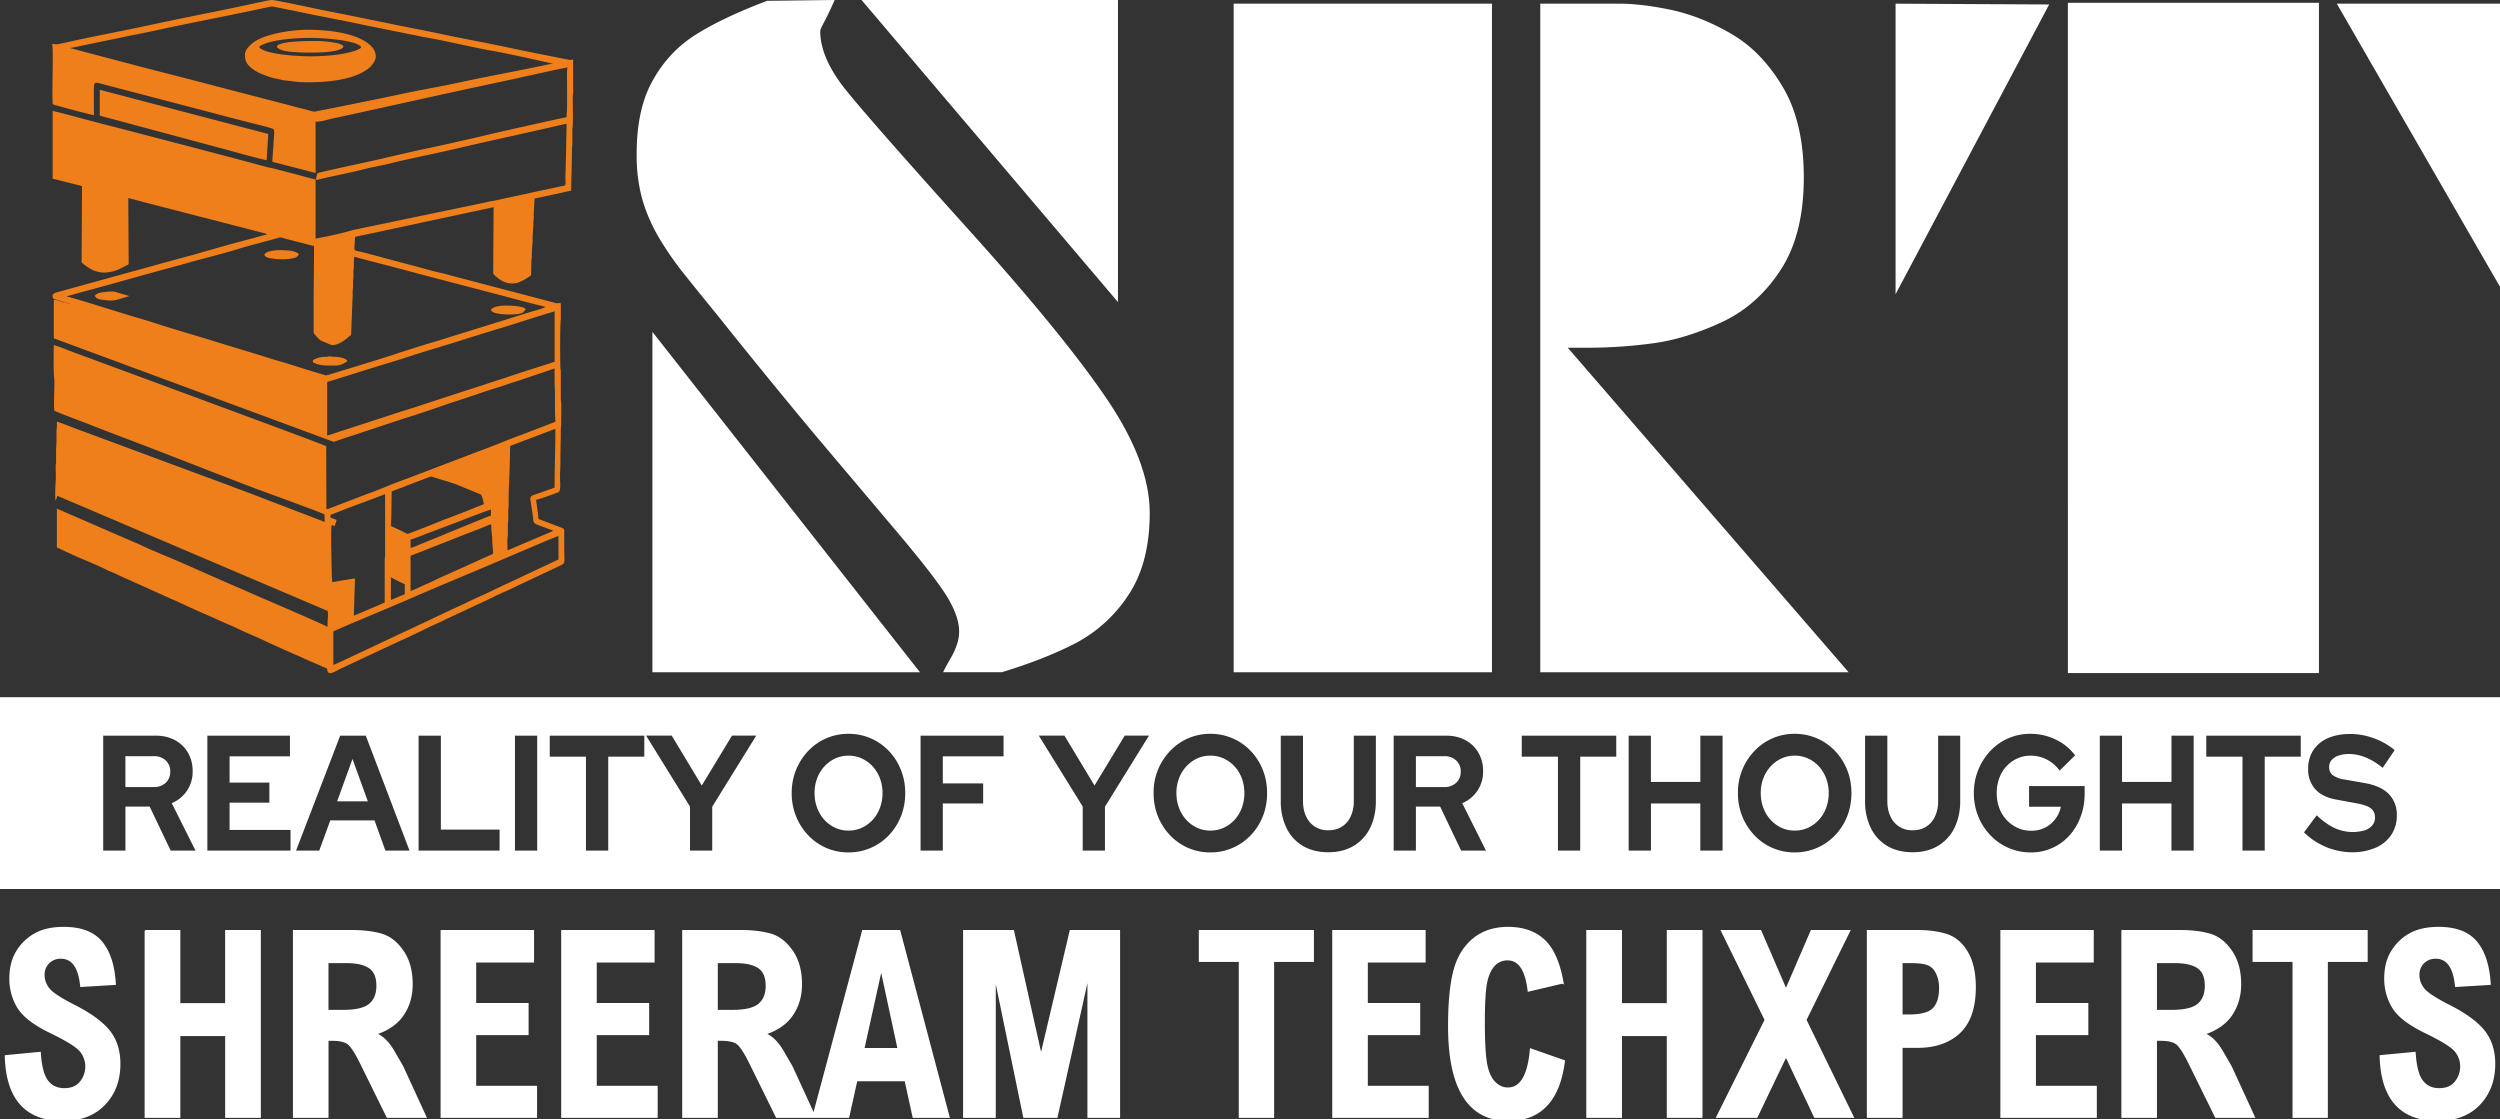 <svg xmlns="http://www.w3.org/2000/svg" xml:space="preserve" width="63.2mm" height="28.3mm" style="shape-rendering:geometricPrecision;text-rendering:geometricPrecision;image-rendering:optimizeQuality;fill-rule:evenodd;clip-rule:evenodd" viewBox="0 0 63.2 28.3"><rect x="0" y="0" width="63.2" height="28.3" fill="#333333" stroke="none"/>    <defs>        <style>            .fil3{fill:#fff;fill-rule:nonzero}        </style>    </defs>    <g id="Layer_x0020_1">        <path style="fill:none" d="M0 0h63.2v28.3H0z"></path>        <path d="M0 22.474h63.2v-4.848H0v4.848zm2.609-.97v-2.907h1.326c.184 0 .346.038.487.114a.83.83 0 0 1 .33.318.917.917 0 0 1 .118.469.853.853 0 0 1-.528.806l.601 1.2h-.628l-.531-1.113h-.613v1.113H2.61zm.562-1.607h.714a.425.425 0 0 0 .304-.108.37.37 0 0 0 .115-.283.37.37 0 0 0-.115-.282.425.425 0 0 0-.304-.108H3.17v.78zm2.071 1.607v-2.907H7.33v.523H5.804v.664H6.81v.507H5.804v.69h1.54v.523H5.242zm2.242 0L8.6 18.597h.647l1.106 2.907h-.61l-.275-.764H8.35l-.28.764h-.585zm1.04-1.246h.775l-.388-1.071-.388 1.07zm2.058 1.246v-2.907h.563v2.375h1.485v.532h-2.048zm2.436 0v-2.907h.562v2.907h-.562zm1.795 0v-2.376h-.915v-.531h2.39v.531h-.912v2.376h-.563zm2.63 0V20.39l-1.11-1.794h.648l.76 1.262.764-1.262h.613l-1.113 1.798v1.109h-.562zm4.006.045a1.383 1.383 0 0 1-1.018-.434 1.505 1.505 0 0 1-.306-.477 1.544 1.544 0 0 1-.111-.588c0-.21.037-.406.11-.587.074-.182.176-.341.307-.478a1.384 1.384 0 0 1 1.018-.434 1.396 1.396 0 0 1 1.022.434c.13.137.232.296.304.478.073.18.109.377.109.587 0 .21-.036.407-.109.588a1.48 1.48 0 0 1-.304.477 1.397 1.397 0 0 1-1.022.434zm0-.552a.794.794 0 0 0 .341-.073.86.86 0 0 0 .272-.199.92.92 0 0 0 .182-.301 1.05 1.05 0 0 0 .066-.374c0-.135-.022-.26-.066-.376a.924.924 0 0 0-.182-.299.859.859 0 0 0-.272-.199.794.794 0 0 0-.341-.073.785.785 0 0 0-.337.073.858.858 0 0 0-.272.2.924.924 0 0 0-.182.298 1.03 1.03 0 0 0-.066.372c0 .136.022.262.066.378a.92.92 0 0 0 .182.301.86.86 0 0 0 .272.2.785.785 0 0 0 .337.072zm1.823.507v-2.907h2.098v.523h-1.536v.685h1.02v.507h-1.02v1.192h-.562zm4.099 0V20.39l-1.11-1.794h.648l.76 1.262.764-1.262h.613l-1.113 1.798v1.109h-.562zm3.227.045a1.383 1.383 0 0 1-1.019-.434 1.507 1.507 0 0 1-.306-.477 1.546 1.546 0 0 1-.11-.588 1.507 1.507 0 0 1 .417-1.065 1.383 1.383 0 0 1 1.018-.434 1.396 1.396 0 0 1 1.021.434c.13.137.232.296.305.478.072.18.108.377.108.587 0 .21-.036.407-.108.588-.073.181-.174.34-.305.477a1.398 1.398 0 0 1-1.021.434zm0-.552a.794.794 0 0 0 .34-.073.861.861 0 0 0 .272-.199.92.92 0 0 0 .182-.301 1.05 1.05 0 0 0 .066-.374c0-.135-.022-.26-.065-.376a.924.924 0 0 0-.183-.299.86.86 0 0 0-.271-.199.794.794 0 0 0-.341-.073.785.785 0 0 0-.338.073.86.86 0 0 0-.271.2.925.925 0 0 0-.183.298 1.032 1.032 0 0 0-.066.372c0 .136.022.262.066.378a.921.921 0 0 0 .183.301c.077.085.168.15.271.2a.785.785 0 0 0 .337.072zm2.982.548c-.246 0-.458-.052-.638-.157a1.063 1.063 0 0 1-.417-.451 1.512 1.512 0 0 1-.147-.687v-1.653h.562v1.653c0 .15.026.28.08.392a.59.59 0 0 0 .564.347c.129 0 .241-.03.337-.09a.594.594 0 0 0 .223-.257.911.911 0 0 0 .08-.392v-1.653h.558v1.653c0 .26-.05.488-.147.683a1.074 1.074 0 0 1-.417.452c-.18.107-.393.16-.638.16zm1.652-.041v-2.907h1.326c.184 0 .346.038.487.114a.83.83 0 0 1 .33.318.917.917 0 0 1 .118.469.853.853 0 0 1-.528.806l.601 1.2h-.628l-.531-1.113h-.613v1.113h-.562zm.562-1.607h.714a.425.425 0 0 0 .304-.108.37.37 0 0 0 .115-.283.37.37 0 0 0-.115-.282.425.425 0 0 0-.304-.108h-.714v.78zm3.591 1.607v-2.376h-.915v-.531h2.389v.531h-.911v2.376h-.563zm1.788 0v-2.907h.562v1.17h1.25v-1.17h.562v2.907h-.563v-1.192h-1.248v1.192h-.563zm4.196.045a1.383 1.383 0 0 1-1.018-.434 1.507 1.507 0 0 1-.306-.477 1.544 1.544 0 0 1-.11-.588 1.507 1.507 0 0 1 .417-1.065 1.383 1.383 0 0 1 1.018-.434 1.397 1.397 0 0 1 1.021.434c.13.137.232.296.305.478.072.18.108.377.108.587 0 .21-.036.407-.108.588a1.48 1.48 0 0 1-.305.477 1.397 1.397 0 0 1-1.022.434zm0-.552a.793.793 0 0 0 .342-.073.862.862 0 0 0 .271-.199.921.921 0 0 0 .182-.301 1.05 1.05 0 0 0 .066-.374c0-.135-.022-.26-.066-.376a.925.925 0 0 0-.182-.299.86.86 0 0 0-.271-.199.793.793 0 0 0-.342-.073.785.785 0 0 0-.337.073.86.86 0 0 0-.272.2.922.922 0 0 0-.182.298 1.028 1.028 0 0 0-.066.372c0 .136.022.262.066.378a.917.917 0 0 0 .182.301c.078.085.169.15.272.2a.785.785 0 0 0 .337.072zm2.983.548c-.246 0-.459-.052-.638-.157a1.064 1.064 0 0 1-.417-.451 1.51 1.51 0 0 1-.148-.687v-1.653h.563v1.653c0 .15.026.28.08.392a.588.588 0 0 0 .564.347c.129 0 .241-.03.337-.09a.593.593 0 0 0 .223-.257.908.908 0 0 0 .08-.392v-1.653h.558v1.653c0 .26-.05.488-.148.683a1.074 1.074 0 0 1-.416.452c-.18.107-.393.16-.638.16zm2.986.004a1.383 1.383 0 0 1-1.02-.434 1.49 1.49 0 0 1-.308-.477 1.546 1.546 0 0 1-.111-.588 1.546 1.546 0 0 1 .415-1.065 1.375 1.375 0 0 1 1.016-.434c.225 0 .437.048.636.143.2.096.363.23.493.401l-.392.386a.894.894 0 0 0-.737-.378.785.785 0 0 0-.337.073.86.86 0 0 0-.452.498 1.07 1.07 0 0 0-.064.376c0 .136.022.262.066.378a.878.878 0 0 0 .46.5c.104.049.218.073.343.073a.74.74 0 0 0 .61-.293.751.751 0 0 0 .142-.313h-.803v-.523H52.7v.182c0 .216-.034.415-.103.596a1.475 1.475 0 0 1-.285.474 1.292 1.292 0 0 1-.973.425zm1.745-.045v-2.907h.562v1.17h1.25v-1.17h.561v2.907h-.562v-1.192h-1.249v1.192h-.562zm3.607 0v-2.376h-.915v-.531h2.388v.531h-.911v2.376h-.562zm2.757.041a1.743 1.743 0 0 1-1.202-.503l.322-.431c.157.15.31.257.455.324a1.107 1.107 0 0 0 .759.056.421.421 0 0 0 .192-.127.3.3 0 0 0 .067-.195c0-.1-.033-.176-.1-.23-.068-.054-.183-.097-.345-.127l-.54-.1c-.23-.041-.405-.128-.525-.261a.738.738 0 0 1-.18-.515.84.84 0 0 1 .13-.47.829.829 0 0 1 .368-.305c.159-.07.348-.106.568-.106.2 0 .398.036.595.108.198.072.373.172.526.3l-.303.448c-.284-.233-.57-.35-.857-.35-.1 0-.188.015-.264.042a.396.396 0 0 0-.172.114.262.262 0 0 0-.06.173c0 .089.03.157.09.206a.67.67 0 0 0 .298.11l.512.09c.271.048.474.14.608.277a.74.74 0 0 1 .202.542.868.868 0 0 1-.14.492.901.901 0 0 1-.397.324 1.488 1.488 0 0 1-.607.114z" style="fill:#fff"></path>        <path d="M8.385 13.276c.05.004.033.016.081.02.006-.068.038-.082.04-.156-.046-.011-.113-.046-.147-.05-.02.018-.004.123-.004.16l.03.026zm-.106 2.167.012-.045-.001.02c-.005.023 0 .009-.011.025zM6.857 0h.022c.132.012.918.18 1.019.201.409.088.824.162 1.24.251l.616.124c.476.102.96.189 1.436.291.55.117 1.105.216 1.652.333.511.11 1.03.21 1.544.312.052.01.057-.006.103-.007v.849c-.003.037-.01.04-.01.092 0 .243.009.49 0 .732-.001.046-.01.049-.01.104v.314c0 .082-.01.119-.01.199.002.339-.019.684-.019 1.024l-.927.2-.02.364c-.003.04.002.086 0 .126 0 .047-.01.064-.01.125 0 .047.002.077-.005.12l-.014.235c-.002.042.004.096 0 .136a3.812 3.812 0 0 0-.02.356c0 .053-.01.057-.01.115l-.009.366c-.113.073-.222.152-.351.188a.52.52 0 0 1-.42-.073c-.045-.028-.174-.123-.186-.167l.01-1.673-3.074.66c-.14.03-.291.058-.43.093l-.01.198c-.002.097-.022.136.044.151.314.072.607.157.919.24.208.056.41.108.61.161.198.053.406.117.604.158.104.022.202.053.306.08l2.439.64.156.042c.08.023.122-.026.133.013.003.008.004.382.001.407-.022.204-.014 1.076-.01 1.213.002.047.01.042.011.094v.701c0 .051.008.047.01.093.006.17-.001.342 0 .513 0 .074-.01.108-.01.188 0 .273-.01.517-.01.794 0 .14-.01.251-.01.397 0 .108.028.324-.037.369a6.923 6.923 0 0 1-.568.196c.015.123.058.371.058.48l.606.23c.052.023.049.051.048.126v.345c0 .435.044.413-.12.488l-.956.45c-.15.068-.296.148-.448.21-.154.064-.302.145-.454.214l-1.074.502c-.13.067-.262.121-.393.185-.186.09-.49.24-.678.32l-1.529.715c-.142.07-.341.214-.341 0l-.436-.191-.214-.095c-.04-.018-.07-.033-.11-.05-.32-.134-.64-.285-.955-.43l-.214-.095c-.213-.09-.426-.199-.64-.287l-.427-.191c-.127-.054-.524-.23-.639-.288l-.212-.096c-.288-.121-.567-.258-.854-.382l-.427-.191c-.073-.034-.142-.064-.212-.098-.069-.034-.145-.06-.214-.094a10.11 10.11 0 0 0-.536-.242 13.016 13.016 0 0 1-.694-.312l-.049-.02v-.983l1.715.745c.147.064.284.121.43.188.213.099.428.19.645.28.5.21.999.439 1.498.655.29.124.565.246.853.372.177.076 1.632.7 1.702.75v-.105c.003-.074.023-.252-.002-.3L1.45 12.534l-.04.115c-.012-.015-.007.011-.012-.031a4.859 4.859 0 0 1 .01-.461c.01-.085-.003-.282 0-.387.002-.046.01-.056.01-.114v-.262c0-.093.01-.145.01-.24v-.251c0-.059.009-.068.01-.115.002-.04 0-.086 0-.128.137.04.287.104.423.155l2.966 1.1c.573.211 1.146.424 1.694.632l1.688.648-.006-.191c-.048-.037-1.612-.604-1.714-.642-1.128-.429-2.286-.892-3.416-1.318-.285-.108-.57-.219-.854-.33-.105-.041-.813-.304-.846-.334-.022-.197.016-.656-.004-.835-.02-.188-.01-.63-.01-.82.118.024.313.11.435.156.79.294 6.422 2.367 6.453 2.398l.004 1.589c.066-.004.031.001.09-.02l.912-.35c.15-.054.401-.149.538-.208.166-.072.537-.202.726-.278l.362-.136c.031-.012.05-.022.085-.034l1-.381c.038-.014.056-.024.093-.037.374-.132.807-.32 1.179-.452l.804-.31c-.014-.245-.01-.431-.01-.68 0-.125-.01-.212-.01-.334v-.334l-.347.119c-.219.07-.498.172-.7.232-.04.012-.054.016-.09.03-.242.086-.552.175-.792.26l-.439.147c-.032.011-.051.019-.082.027l-.172.056c-.059.021-.116.038-.17.058-.174.063-.89.302-1.052.348-.028.008-.057.02-.088.031-.026.009-.053.015-.083.026l-1.05.349c-.107.03-.392.13-.518.173L1.36 8.553v-.974c.049 0 .044.01.088.01-.032-.024-.036-.014-.065-.025-.03-.01-.03-.021-.052-.038v-.083l.068-.042 3.151-.87c.138-.037.394-.102.513-.14.112-.036.22-.06.332-.094.264-.08.754-.21 1.025-.282.06-.016.3-.087.338-.088-.06-.03-.034-.02-.102-.038l-.33-.085c-.15-.04-.287-.075-.44-.113l-.44-.115c-.152-.04-.29-.072-.441-.113l-1.322-.34c-.144-.04-.294-.08-.44-.116l.01 1.673-.136.073c-.284.152-.593.206-.88.012-.024-.015-.038-.022-.061-.04-.042-.03-.073-.058-.113-.087l.01-1.934-.742-.188V2.805c.183.036.615.159.822.213 1.381.359 2.785.721 4.158 1.088l.413.111c.07.02.14.029.21.047l.212.055c.143.038.275.071.417.11.126.033.291.084.415.106v1.497c.292-.056.602-.118.888-.2.038-.01.075-.027.118-.03l3.277-.682c.055-.012.154-.04.217-.04h-.01l1.055-.23.505-.107.252-.053c.034-.022.003-.22.016-.308l.017-.63c0-.22.01-.406.01-.626l-.796.182c-.27.058-.522.12-.791.177-.652.14-1.339.311-1.985.446-.176.037-.636.136-.791.177-.236.064-.566.117-.791.178-.155.042-.615.14-.791.177-.069.014-.13.029-.203.045l-.095.023c-.017.003-.055.017-.073.015-.025-.003-.007.008-.02-.014l.034-.152c.034-.017.83-.193.913-.21.6-.125 1.226-.282 1.824-.41.501-.105 1.087-.238 1.597-.358.585-.138 1.229-.279 1.824-.41.04-.01.078-.013.115-.023.05-.013.022-.047.033-.111.016-.093.007-.815.006-1.018 0-.064.01-.083.01-.136-.536.107-1.066.233-1.6.346-1.449.306-2.916.64-4.37.954-.13.028-.27.08-.395.07v1.299L6.884 4.09c.008-.15.02-.301.03-.452l.014-.221c.006-.084.022-.146-.057-.171-.173-.055-.535-.14-.73-.191l-2.902-.76c-.245-.064-.485-.125-.73-.192-.074-.02-.129-.017-.134.07-.007.13 0 .588 0 .739-.107-.02-1.015-.255-1.042-.278-.021-.225.01-1.055-.002-1.37l-.01-.156.1.013c.051 0 .442-.09.515-.106.62-.133 1.23-.247 1.85-.381C4.606.455 5.431.3 6.25.124 6.307.113 6.76.01 6.857 0zm3.025 15.168v-.575c.129.073.221.115.351.178v.25l-.351.147zm-1.455 1.64v-.846c.07-.04 1.146-.49 1.326-.566l.265-.113c.06-.027.12-.049.183-.077.61-.267 1.246-.532 1.859-.79l1.697-.722.176-.073.185-.073v.595l-.882.415c-.033.017-.055.025-.087.042l-.45.209c-.06.032-.114.053-.175.084-.244.122-.556.25-.8.376l-.267.122c-.034.015-.05.026-.088.042l-2.577 1.212c-.059.027-.328.155-.365.164zm1.953-1.87v-.889c.04-.01 1.348-.53 1.443-.566.055-.02.107-.04.164-.064.03-.013.051-.018.08-.03l.32-.128c.041-.013.033.024.033.067-.001.07.012.157.019.22.007.072.002.158.012.227l.017.222c-.052.03-.307.137-.39.178-.042.02-.085.036-.13.059l-.26.118c-.194.085-.58.258-.781.356-.043.02-.085.039-.131.058-.05.021-.083.039-.13.06-.05.023-.227.108-.266.112zm0-1.087v-.21c.03-.002.33-.118.377-.139.045-.02.088-.03.13-.049l.628-.237c.046-.02.083-.03.13-.049.177-.075.58-.224.765-.288v.156c-.033.003-.561.224-.633.252l-.381.157c-.081.03-.167.07-.247.102l-.51.207c-.062.022-.206.093-.26.098zm-1.995-.575-.03-.027c0-.036-.015-.14.004-.158l-.01-.077a.302.302 0 0 0 .091-.028c.141-.062.536-.208.689-.266l.088-.03.518-.198v1.526c0 .067-.01.094-.01.167v1.045c-.05.029-.657.282-.78.335l.029-.94c-.054 0-.486.078-.576.093 0-.116-.01-.115-.01-.167-.003-.207-.033-1.173-.003-1.275zm1.926.22c-.019 0-.183-.084-.211-.098l-.218-.101c0-.115.01-.157.01-.21l.01-.668c.035-.004.045-.012.074-.025l.232-.086c.032-.012.037-.017.07-.03l.547-.208c.081-.03.068-.028.154 0l.166.052c.247.075.316.089.546.188l.452.185c.048.022.065.15.091.248-.07.036-.16.06-.234.094-.105.047-.536.213-.658.257-.212.077-.45.184-.664.261-.027.01-.035.016-.056.024l-.31.116zm3.71-1.171c-.039.02-.34.122-.41.147-.286.103-.207.017-.138.596.02.172-.015.153.297.266l.211.078c-.021.03-.024.022-.061.038l-1.09.463c0-.084-.01-.258.002-.332.014-.099.003-.223.007-.337.002-.056.01-.03.01-.156v-.168c0-.07.01-.096.01-.156v-.178c0-.288.03-.697.03-.983l.009-.334c.032-.003.045-.01.068-.021l.072-.028 1.002-.38c0 .504-.02.985-.02 1.485zm-5.75-1.318V9.68c0-.038.033-.032.067-.043l.99-.309c.356-.113.73-.22 1.082-.337.463-.152.98-.296 1.445-.45l.719-.222c.336-.096.735-.232 1.081-.337a7.64 7.64 0 0 0 .181-.057l.185-.054v1.276c-.06.015-.113.037-.173.056-.334.106-.748.235-1.078.35-.062.022-.118.035-.18.058l-.18.058c-.06.017-.117.04-.18.059l-.72.233-.358.117-.449.147c-.028.01-.063.019-.09.029-.218.076-.503.155-.72.232l-.09.029-.99.321c-.063.02-.114.04-.179.058-.07.02-.312.112-.363.113zM1.819 7.694l.003.003s-.004-.002-.003-.003zm-.04-.01.004.002s-.004-.002-.003-.003zm-.038-.011c.009-.01.035.013.012.006 0 0-.029.011-.012-.006zm-.04-.01c.01-.01.036.013.013.005 0 0-.029.012-.012-.006zm-.029-.011c.01-.01.036.013.012.006 0 0-.028.011-.012-.006zm-.039-.01c.01-.01.036.013.012.005 0 0-.028.012-.012-.006zm-.039-.011h.03v.01h-.03v-.01zm-.039-.01h.03v.01c-.052 0-.015 0-.03-.01zm0 0c-.032 0-.025.006-.039-.011.032 0 .026-.007.04.01zm-.039-.011c-.017 0-.019.001-.036-.003a.187.187 0 0 1-.014-.006c-.014-.006-.011-.007-.018-.012.017 0 .019-.001.036.004a.21.21 0 0 1 .014.005c.013.006.011.007.018.012zm6.413.063v.732c0 .031.144.181.174.2l.266.113c.153.032.347-.114.456-.211l.051-.04.01-.24c0-.124.01-.188.01-.251 0-.12.01-.187.01-.24-.001-.115.01-.2.01-.251 0-.04-.002-.086-.001-.126.001-.047.01-.056.01-.115v-.126c0-.053.01-.063.01-.125v-.125c0-.053.01-.064.01-.125 0-.124 0-.129.01-.251l1.208.315c.996.27 2.017.527 3.016.795l.299.077.308.077c-.024.036-.32.114-.361.126-.128.036-.248.08-.379.117l-.376.12c-.07.02-.125.035-.19.057l-1.513.47c-.243.07-.706.216-.938.293-.387.128-.916.29-1.323.413l-.378.117c-.114.032-.065.026-.192-.01-.367-.106-.755-.237-1.132-.346-.123-.035-.251-.076-.379-.117l-1.14-.347c-.488-.156-1.036-.306-1.51-.463-.307-.1-.636-.19-.95-.29l-.568-.175c-.243-.077-.518-.16-.765-.226v-.01c.033 0 .281-.076.336-.09.783-.208 1.575-.44 2.36-.65.226-.06.44-.124.668-.184.254-.068.801-.211 1.008-.28.134-.044.662-.183.846-.233.233-.062.125-.062.383.007l.646.165c0 .495-.01.957-.01 1.453zM1.76 1.213c.05 0 .322-.062.38-.074l.762-.157.188-.039.195-.042c.238-.043.524-.105.762-.156C4.933.554 5.83.386 6.715.195c.055-.013.146-.036.182-.03l.197.04c.133.029.256.05.386.078.56.12 1.151.226 1.716.347l1.347.272c.056.012.132.029.189.038.246.04.712.14.961.193.196.043.567.121.765.154.173.029.593.119.763.155l.76.168a1.67 1.67 0 0 0-.184.032c-.687.147-1.39.273-2.078.42a24.39 24.39 0 0 1-.755.153c-.066.011-.114.023-.182.035-.272.05-.667.132-.943.192-.176.038-1.83.374-1.89.38-.04 0-.147-.033-.191-.046-.071-.018-.125-.034-.197-.05-.058-.012-.128-.034-.188-.05l-1.925-.5c-.771-.206-1.556-.398-2.325-.604l-1.363-.36zm.761 1.71 3.163.85c.248.067.842.235 1.056.277l.042-.663-4.26-1.117v.654zm4.031-1.731c.017-.028.024-.03.055-.047C6.9.987 7.537.96 7.842.958c.27 0 1.164.046 1.292.234-.034.04-.02.027-.058.047-.022.012-.043.023-.067.032-.315.122-.843.153-1.167.153-.287 0-1.151-.045-1.29-.232zm-.36.198c0 .195.086.274.226.375.115.082.231.12.375.173.1.036.223.058.325.08.036.008.078.017.118.02.224.018.242.04.498.042.47.004 1.16-.042 1.556-.33.1-.073.23-.218.208-.355a.39.39 0 0 0-.087-.2C9.068.812 8.228.752 7.773.752c-.358 0-1.129.094-1.423.368-.07.065-.158.15-.158.27zm.488 5.05c.029.057.084.076.16.09.163.027.389.037.55.001.11-.024.091-.02.168-.092-.052-.106-.318-.11-.43-.115-.096-.004-.393.005-.448.115zm5.73 1.39c.022.044.023.048.072.069.16.067.63.069.73.005l.076-.074c0-.1-.433-.105-.507-.105-.094 0-.298.013-.367.099l-.004.006zm-4.5 1.275v.052c.168.095.341.084.537.084.17 0 .202-.031.332-.105 0-.083-.233-.114-.293-.115-.116-.001-.068-.006-.127-.01-.05-.005-.07.01-.117.01a.602.602 0 0 0-.332.084zm-5.515-1.63c.033.066.09.09.177.101.347.049.339.01.701-.091l-.39-.115a1.752 1.752 0 0 0-.312.022c-.12.02-.13.048-.176.082zM7.55 1.046c-.153.009-.294.016-.443.06-.228.066-.03.155.084.179.11.024.317.04.54.045h.232c.248-.005.485-.027.612-.073.227-.083.033-.151-.084-.173a2.953 2.953 0 0 0-.492-.048h-.188a6.891 6.891 0 0 0-.261.01z" style="fill:#ef7f1a"></path>        <path class="fil3" d="M28.262 7.636 21.78 0h6.482v7.636zm.803 5.325c0 .852-.18 1.546-.544 2.089a3.583 3.583 0 0 1-1.34 1.215c-.534.275-1.15.514-1.856.729h-1.483c.034-.074.094-.183.173-.324a1.87 1.87 0 0 0 .176-.377c.038-.11.056-.222.056-.331 0-.254-.105-.55-.311-.888-.21-.338-.627-.877-1.254-1.62l-2.017-2.388a172.896 172.896 0 0 1-2.546-3.12c-.338-.412-.62-.765-.849-1.05a8.21 8.21 0 0 1-.616-.894 4.33 4.33 0 0 1-.417-.962 4.201 4.201 0 0 1-.142-1.152c0-.753.135-1.377.41-1.86.27-.485.634-.87 1.088-1.155.458-.288 1.055-.57 1.799-.852L21.1 0c-.09.208-.173.38-.248.525-.08.144-.117.232-.117.26 0 .458.222.965.665 1.511.443.546 1.46 1.705 3.053 3.473 1.596 1.768 2.76 3.191 3.5 4.276.74 1.085 1.111 2.053 1.111 2.916zm-5.809 4.033h-6.763V8.39l6.763 8.604zm23.478 0h-7.796V.092h1.979c.383 0 .826.052 1.33.158.506.11 1.017.31 1.528.61.514.299.946.75 1.299 1.348.353.599.526 1.356.526 2.279 0 .965-.196 1.747-.594 2.35-.394.602-.897 1.042-1.506 1.32-.608.278-1.186.454-1.735.525-.551.074-1.1.109-1.652.109h-.48l7.1 8.203zm-9.017 0h-6.53V.092h6.53v16.902zm25.484-9.742L59.074.092H63.2v7.16zm-4.578 9.763h-6.347V.07h6.347v16.945zM51.803.113 47.92 7.438V.093l3.883.02z"></path>        <path class="fil3" d="m2.89 24.862-.827.05c-.05-.476-.224-.713-.524-.713a.445.445 0 0 0-.32.124.438.438 0 0 0-.129.332c0 .119.04.234.122.344.08.11.298.255.654.436.404.204.694.414.873.632.178.219.267.495.267.828 0 .41-.126.747-.378 1.01s-.598.395-1.038.395c-.922 0-1.4-.53-1.431-1.59l.836-.08c.023.344.088.583.195.716.105.133.25.2.436.2.187 0 .33-.06.425-.18a.632.632 0 0 0 .143-.404.627.627 0 0 0-.14-.398c-.095-.12-.352-.28-.77-.482-.415-.201-.687-.412-.817-.63a1.368 1.368 0 0 1-.193-.714c0-.277.061-.508.183-.696a1.21 1.21 0 0 1 .464-.428c.185-.097.416-.145.69-.145.43 0 .744.119.942.357.197.238.31.583.337 1.036zm.804-1.313h.827v1.848h1.208v-1.848h.827v4.672H5.73v-2.068H4.521v2.068h-.827v-4.672zm3.75 0h1.46c.27 0 .509.028.719.086.21.057.39.195.542.414.154.219.23.495.23.829 0 .297-.075.555-.227.774-.15.22-.39.38-.72.484.183.054.347.205.492.456l.22.38.574 1.249h-.931l-.661-1.342c-.131-.266-.238-.433-.321-.502-.084-.069-.226-.103-.426-.103h-.128v1.947h-.824v-4.672zm.823 2.018h.416c.324 0 .55-.056.678-.165.128-.11.192-.27.192-.483 0-.22-.066-.377-.197-.47-.131-.092-.331-.139-.6-.139h-.49v1.257zm2.91-2.018h2.286v.746H12v1.099h1.325v.736H12v1.357h1.539v.734h-2.363v-4.672zm3.048 0h2.285v.746h-1.462v1.099h1.325v.736h-1.325v1.357h1.54v.734h-2.363v-4.672zm3.06 0h1.46c.27 0 .509.028.72.086.208.057.39.195.542.414.153.219.23.495.23.829 0 .297-.076.555-.227.774-.15.22-.391.38-.72.484.182.054.346.205.491.456l.22.38.574 1.249h-.931l-.661-1.342c-.131-.266-.238-.433-.321-.502-.084-.069-.226-.103-.426-.103h-.128v1.947h-.824v-4.672zm.823 2.018h.416c.324 0 .55-.056.678-.165.128-.11.192-.27.192-.483 0-.22-.066-.377-.197-.47-.131-.092-.331-.139-.6-.139h-.489v1.257zm3.72-2.018h.898l1.238 4.672h-.86l-.202-.925H21.64l-.205.925h-.858l1.25-4.672zm.904 2.982-.455-2.115-.467 2.115h.922zm1.655-2.982H25.6l.717 3.215.758-3.215h1.203v4.672h-.75v-3.713l-.827 3.713h-.8l-.766-3.713v3.713h-.75v-4.672zm5.957 0h2.834v.73h-1.006v3.942h-.818v-3.942h-1.01v-.73zm3.373 0h2.285v.746h-1.461v1.099h1.324v.736h-1.324v1.357h1.539v.734h-2.363v-4.672zm5.77 1.281-.833.197c-.063-.524-.244-.786-.542-.786a.46.46 0 0 0-.34.138c-.093.092-.162.231-.206.417-.045.186-.067.536-.067 1.047 0 .485.019.833.057 1.044.037.211.107.37.208.48.101.107.22.162.354.162.338 0 .535-.328.593-.981l.812.284c-.127.978-.59 1.468-1.39 1.468-.496 0-.868-.196-1.116-.59-.248-.392-.372-.982-.372-1.768 0-.589.044-1.052.132-1.392.089-.338.248-.603.48-.795.23-.19.52-.286.867-.286.377 0 .677.106.9.316.224.21.377.559.463 1.045zm.652-1.281h.827v1.848h1.208v-1.848h.827v4.672h-.827v-2.068h-1.208v2.068h-.827v-4.672zm3.415 0h.94l.656 1.517.654-1.517h.922l-1.098 2.234 1.188 2.438h-.926l-.74-1.565-.75 1.565h-.965l1.215-2.438-1.096-2.234zm3.678 0h1.241c.29 0 .537.034.741.102.204.068.372.212.502.433.13.22.195.511.195.87 0 .515-.13.892-.387 1.135-.258.242-.609.363-1.05.363h-.415v1.769h-.827v-4.672zm.827 2.135h.197c.317 0 .53-.059.638-.177.109-.118.163-.29.163-.515a.848.848 0 0 0-.097-.43.423.423 0 0 0-.247-.208c-.1-.03-.232-.044-.398-.044h-.256v1.374zm2.548-2.135h2.285v.746H51.43v1.099h1.325v.736H51.43v1.357h1.54v.734h-2.363v-4.672zm3.06 0h1.46c.27 0 .509.028.72.086.208.057.39.195.542.414.153.219.23.495.23.829 0 .297-.076.555-.227.774-.15.22-.391.38-.72.484.182.054.346.205.491.456l.22.38.574 1.249h-.931l-.661-1.342c-.131-.266-.238-.433-.321-.502-.084-.069-.226-.103-.426-.103h-.128v1.947h-.824v-4.672zm.823 2.018h.417c.324 0 .55-.056.677-.165.128-.11.192-.27.192-.483 0-.22-.066-.377-.197-.47-.131-.092-.331-.139-.6-.139h-.489v1.257zm2.493-2.018h2.834v.73H58.81v3.942h-.817v-3.942h-1.01v-.73zm5.944 1.313-.828.05c-.05-.476-.224-.713-.524-.713a.445.445 0 0 0-.32.124.438.438 0 0 0-.129.332c0 .119.041.234.122.344.08.11.298.255.654.436.404.204.694.414.873.632.178.219.267.495.267.828 0 .41-.126.747-.378 1.01s-.598.395-1.038.395c-.922 0-1.4-.53-1.431-1.59l.836-.08c.023.344.088.583.195.716.106.133.25.2.436.2.188 0 .33-.06.425-.18a.632.632 0 0 0 .144-.404.627.627 0 0 0-.14-.398c-.096-.12-.353-.28-.772-.482-.414-.201-.686-.412-.815-.63a1.368 1.368 0 0 1-.193-.714c0-.277.06-.508.183-.696a1.21 1.21 0 0 1 .463-.428c.186-.097.416-.145.69-.145.43 0 .744.119.942.357.197.238.31.583.338 1.036z" style="stroke:#fff;stroke-width:.076"></path>    </g></svg>